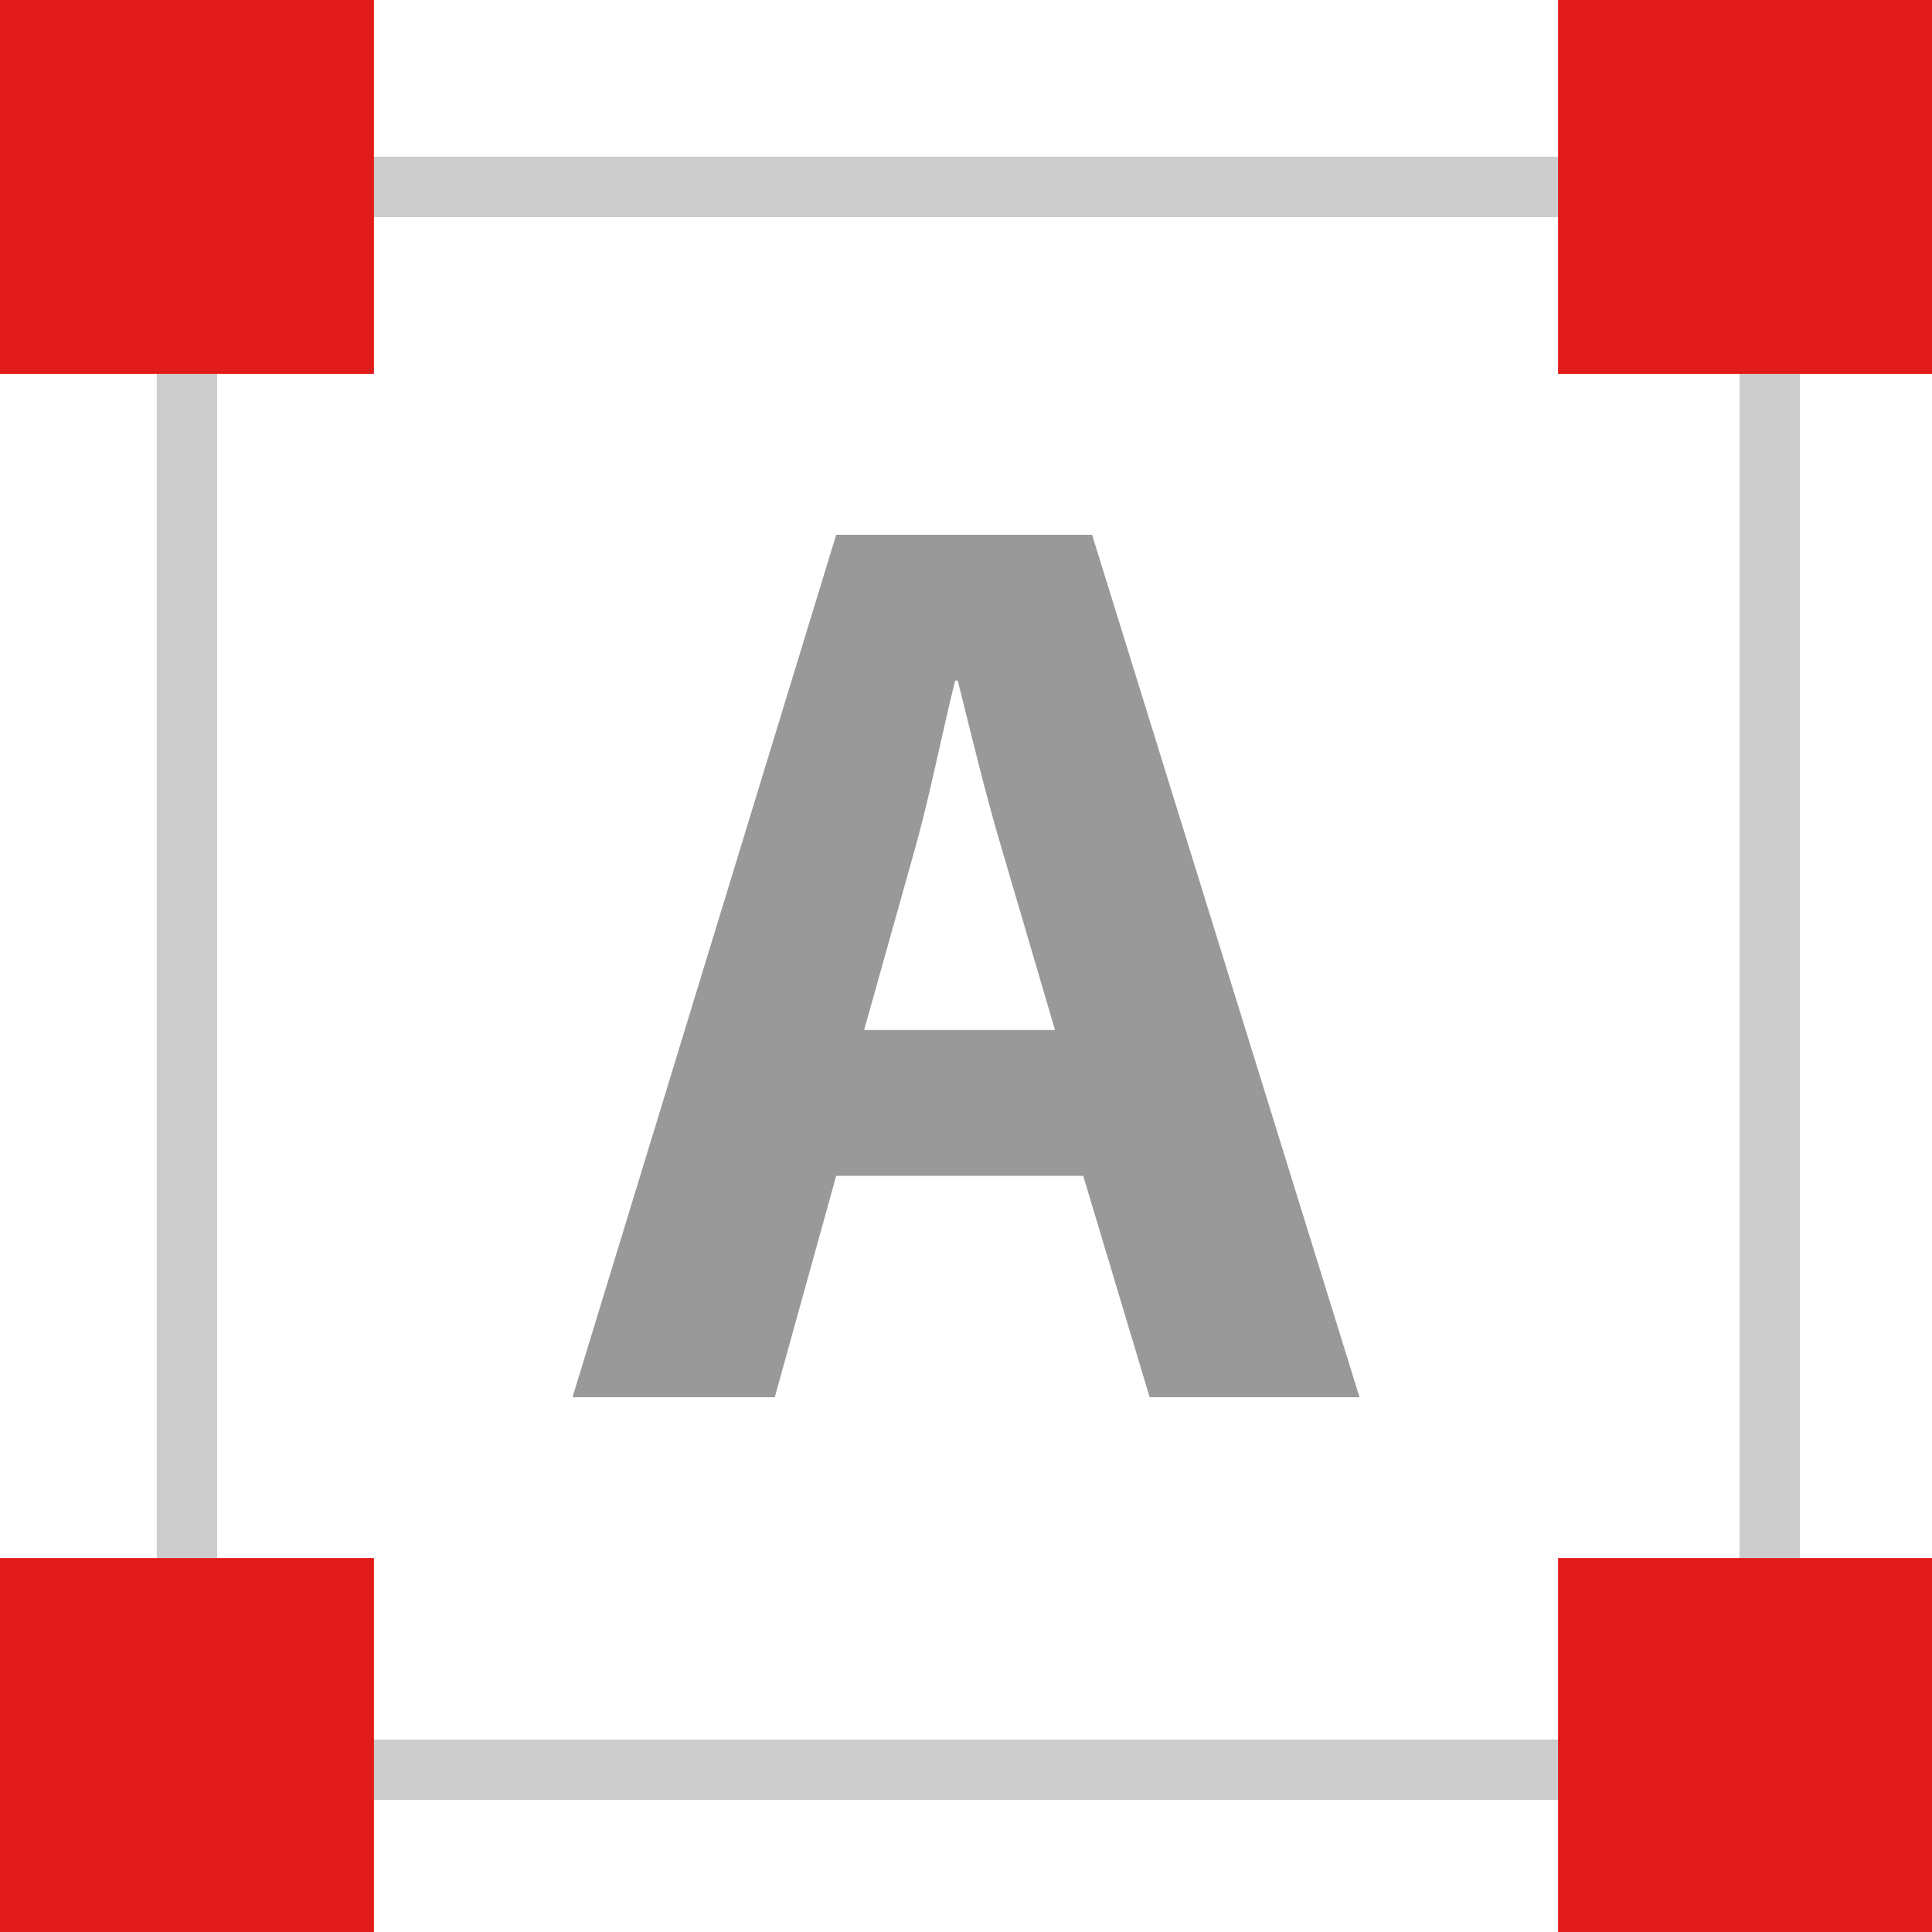 <?xml version="1.0" encoding="iso-8859-1"?>
<!-- Uploaded to: SVG Repo, www.svgrepo.com, Generator: SVG Repo Mixer Tools -->
<svg version="1.1" id="Layer_1" xmlns="http://www.w3.org/2000/svg" xmlns:xlink="http://www.w3.org/1999/xlink" 
	 viewBox="0 0 512 512" xml:space="preserve">
<path style="fill:#CCCCCC;" d="M476.984,476.984H41.544V41.544h435.44V476.984z M57.544,460.984h403.44V57.544H57.544V460.984z"/>
<g>
	<rect x="412.904" style="fill:#E21B1B;" width="99.096" height="99.096"/>
	<rect y="412.904" style="fill:#E21B1B;" width="99.096" height="99.096"/>
	<rect style="fill:#E21B1B;" width="99.096" height="99.096"/>
	<rect x="412.904" y="412.904" style="fill:#E21B1B;" width="99.096" height="99.096"/>
</g>
<path style="fill:#999999;" d="M221.6,311.608l-16.28,58.672h-53.6l69.88-228.56h67.816l70.872,228.56h-55.624l-17.6-58.672H221.6z
	 M279.584,272.952l-14.248-48.488c-4.064-13.6-8.128-30.528-11.512-44.096h-0.704c-3.392,13.6-6.784,30.856-10.512,44.096
	l-13.6,48.488H279.584z"/>
</svg>